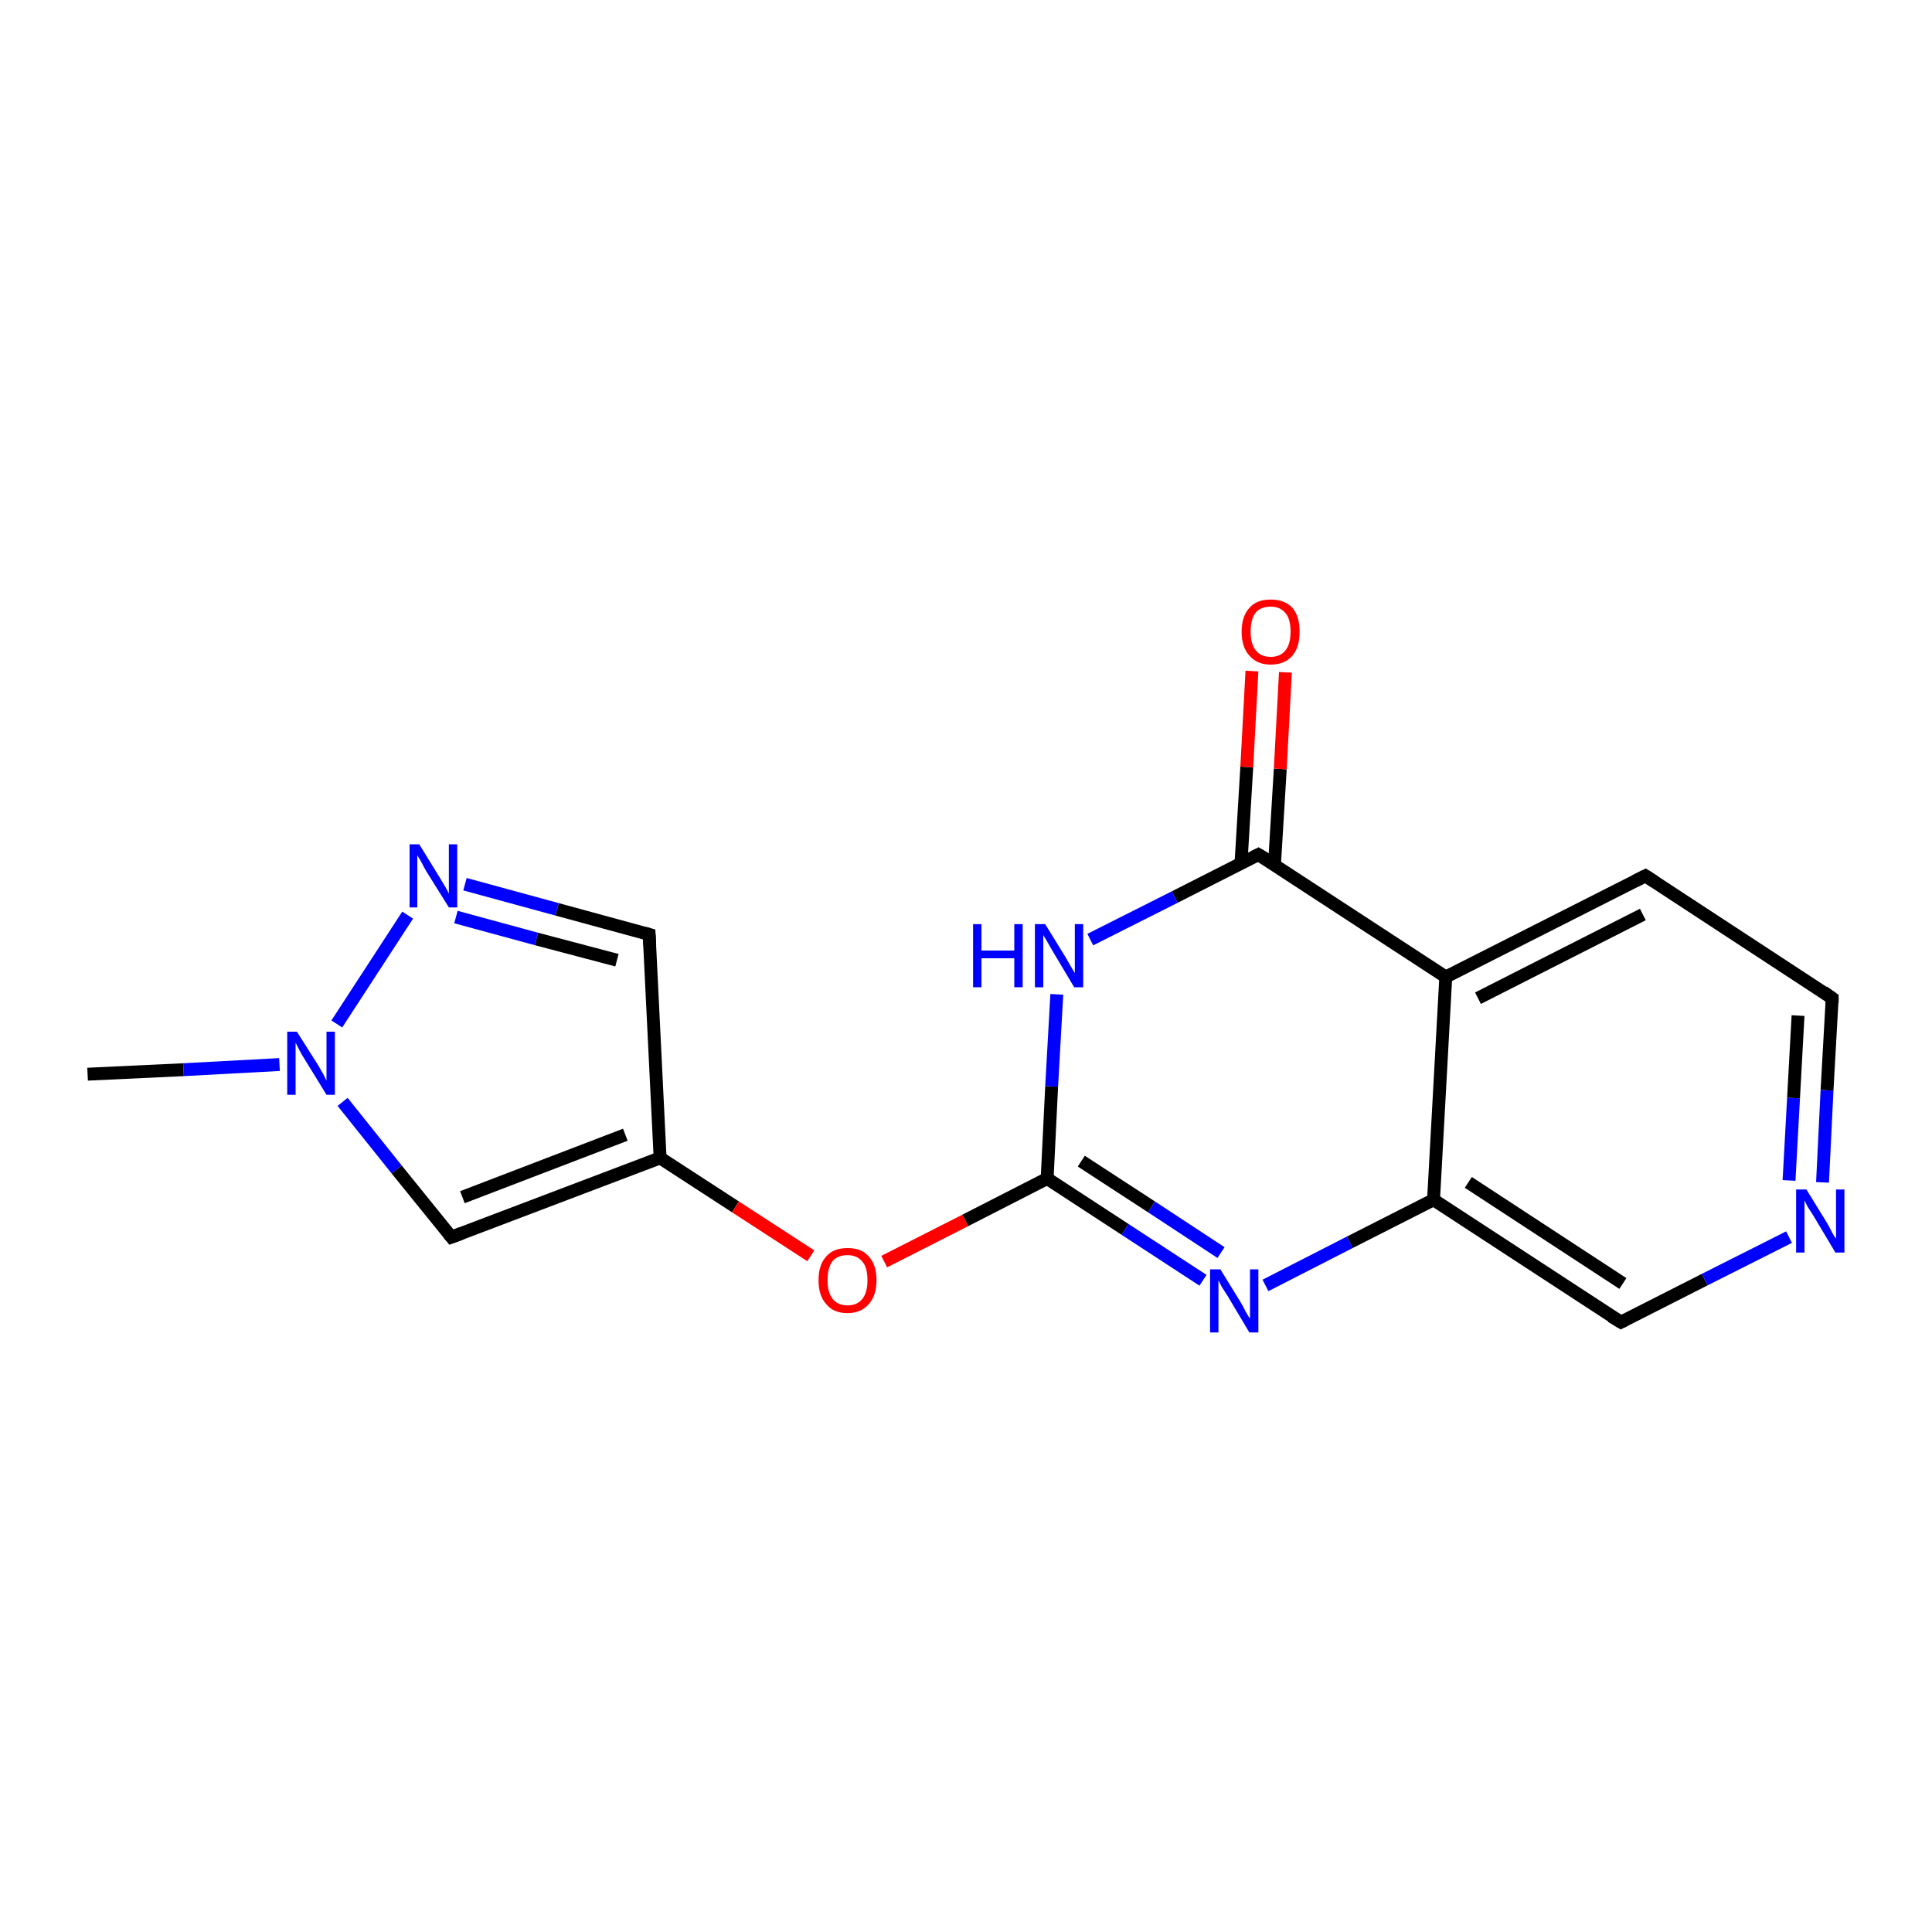 <?xml version='1.0' encoding='iso-8859-1'?>
<svg version='1.1' baseProfile='full'
              xmlns='http://www.w3.org/2000/svg'
                      xmlns:rdkit='http://www.rdkit.org/xml'
                      xmlns:xlink='http://www.w3.org/1999/xlink'
                  xml:space='preserve'
width='300px' height='300px' viewBox='0 0 300 300'>
<!-- END OF HEADER -->
<rect style='opacity:1.0;fill:#FFFFFF;stroke:none' width='300.0' height='300.0' x='0.0' y='0.0'> </rect>
<path class='bond-0 atom-0 atom-1' d='M 13.6,166.8 L 28.5,166.1' style='fill:none;fill-rule:evenodd;stroke:#000000;stroke-width:2.0px;stroke-linecap:butt;stroke-linejoin:miter;stroke-opacity:1' />
<path class='bond-0 atom-0 atom-1' d='M 28.5,166.1 L 43.4,165.3' style='fill:none;fill-rule:evenodd;stroke:#0000FF;stroke-width:2.0px;stroke-linecap:butt;stroke-linejoin:miter;stroke-opacity:1' />
<path class='bond-1 atom-1 atom-2' d='M 53.2,171.1 L 61.6,181.6' style='fill:none;fill-rule:evenodd;stroke:#0000FF;stroke-width:2.0px;stroke-linecap:butt;stroke-linejoin:miter;stroke-opacity:1' />
<path class='bond-1 atom-1 atom-2' d='M 61.6,181.6 L 70.1,192.1' style='fill:none;fill-rule:evenodd;stroke:#000000;stroke-width:2.0px;stroke-linecap:butt;stroke-linejoin:miter;stroke-opacity:1' />
<path class='bond-2 atom-2 atom-3' d='M 70.1,192.1 L 102.5,179.8' style='fill:none;fill-rule:evenodd;stroke:#000000;stroke-width:2.0px;stroke-linecap:butt;stroke-linejoin:miter;stroke-opacity:1' />
<path class='bond-2 atom-2 atom-3' d='M 71.8,185.9 L 97.1,176.2' style='fill:none;fill-rule:evenodd;stroke:#000000;stroke-width:2.0px;stroke-linecap:butt;stroke-linejoin:miter;stroke-opacity:1' />
<path class='bond-3 atom-3 atom-4' d='M 102.5,179.8 L 114.2,187.4' style='fill:none;fill-rule:evenodd;stroke:#000000;stroke-width:2.0px;stroke-linecap:butt;stroke-linejoin:miter;stroke-opacity:1' />
<path class='bond-3 atom-3 atom-4' d='M 114.2,187.4 L 125.9,195.0' style='fill:none;fill-rule:evenodd;stroke:#FF0000;stroke-width:2.0px;stroke-linecap:butt;stroke-linejoin:miter;stroke-opacity:1' />
<path class='bond-4 atom-4 atom-5' d='M 137.3,195.9 L 149.9,189.5' style='fill:none;fill-rule:evenodd;stroke:#FF0000;stroke-width:2.0px;stroke-linecap:butt;stroke-linejoin:miter;stroke-opacity:1' />
<path class='bond-4 atom-4 atom-5' d='M 149.9,189.5 L 162.6,183.0' style='fill:none;fill-rule:evenodd;stroke:#000000;stroke-width:2.0px;stroke-linecap:butt;stroke-linejoin:miter;stroke-opacity:1' />
<path class='bond-5 atom-5 atom-6' d='M 162.6,183.0 L 174.7,190.9' style='fill:none;fill-rule:evenodd;stroke:#000000;stroke-width:2.0px;stroke-linecap:butt;stroke-linejoin:miter;stroke-opacity:1' />
<path class='bond-5 atom-5 atom-6' d='M 174.7,190.9 L 186.8,198.8' style='fill:none;fill-rule:evenodd;stroke:#0000FF;stroke-width:2.0px;stroke-linecap:butt;stroke-linejoin:miter;stroke-opacity:1' />
<path class='bond-5 atom-5 atom-6' d='M 167.9,180.3 L 178.8,187.4' style='fill:none;fill-rule:evenodd;stroke:#000000;stroke-width:2.0px;stroke-linecap:butt;stroke-linejoin:miter;stroke-opacity:1' />
<path class='bond-5 atom-5 atom-6' d='M 178.8,187.4 L 189.6,194.5' style='fill:none;fill-rule:evenodd;stroke:#0000FF;stroke-width:2.0px;stroke-linecap:butt;stroke-linejoin:miter;stroke-opacity:1' />
<path class='bond-6 atom-6 atom-7' d='M 196.5,199.6 L 209.6,192.9' style='fill:none;fill-rule:evenodd;stroke:#0000FF;stroke-width:2.0px;stroke-linecap:butt;stroke-linejoin:miter;stroke-opacity:1' />
<path class='bond-6 atom-6 atom-7' d='M 209.6,192.9 L 222.6,186.3' style='fill:none;fill-rule:evenodd;stroke:#000000;stroke-width:2.0px;stroke-linecap:butt;stroke-linejoin:miter;stroke-opacity:1' />
<path class='bond-7 atom-7 atom-8' d='M 222.6,186.3 L 251.7,205.3' style='fill:none;fill-rule:evenodd;stroke:#000000;stroke-width:2.0px;stroke-linecap:butt;stroke-linejoin:miter;stroke-opacity:1' />
<path class='bond-7 atom-7 atom-8' d='M 228.0,183.6 L 252.0,199.3' style='fill:none;fill-rule:evenodd;stroke:#000000;stroke-width:2.0px;stroke-linecap:butt;stroke-linejoin:miter;stroke-opacity:1' />
<path class='bond-8 atom-8 atom-9' d='M 251.7,205.3 L 264.7,198.7' style='fill:none;fill-rule:evenodd;stroke:#000000;stroke-width:2.0px;stroke-linecap:butt;stroke-linejoin:miter;stroke-opacity:1' />
<path class='bond-8 atom-8 atom-9' d='M 264.7,198.7 L 277.8,192.1' style='fill:none;fill-rule:evenodd;stroke:#0000FF;stroke-width:2.0px;stroke-linecap:butt;stroke-linejoin:miter;stroke-opacity:1' />
<path class='bond-9 atom-9 atom-10' d='M 283.0,183.6 L 283.7,169.3' style='fill:none;fill-rule:evenodd;stroke:#0000FF;stroke-width:2.0px;stroke-linecap:butt;stroke-linejoin:miter;stroke-opacity:1' />
<path class='bond-9 atom-9 atom-10' d='M 283.7,169.3 L 284.5,155.0' style='fill:none;fill-rule:evenodd;stroke:#000000;stroke-width:2.0px;stroke-linecap:butt;stroke-linejoin:miter;stroke-opacity:1' />
<path class='bond-9 atom-9 atom-10' d='M 277.8,183.3 L 278.5,170.5' style='fill:none;fill-rule:evenodd;stroke:#0000FF;stroke-width:2.0px;stroke-linecap:butt;stroke-linejoin:miter;stroke-opacity:1' />
<path class='bond-9 atom-9 atom-10' d='M 278.5,170.5 L 279.2,157.7' style='fill:none;fill-rule:evenodd;stroke:#000000;stroke-width:2.0px;stroke-linecap:butt;stroke-linejoin:miter;stroke-opacity:1' />
<path class='bond-10 atom-10 atom-11' d='M 284.5,155.0 L 255.5,136.0' style='fill:none;fill-rule:evenodd;stroke:#000000;stroke-width:2.0px;stroke-linecap:butt;stroke-linejoin:miter;stroke-opacity:1' />
<path class='bond-11 atom-11 atom-12' d='M 255.5,136.0 L 224.5,151.7' style='fill:none;fill-rule:evenodd;stroke:#000000;stroke-width:2.0px;stroke-linecap:butt;stroke-linejoin:miter;stroke-opacity:1' />
<path class='bond-11 atom-11 atom-12' d='M 255.1,142.0 L 229.5,155.0' style='fill:none;fill-rule:evenodd;stroke:#000000;stroke-width:2.0px;stroke-linecap:butt;stroke-linejoin:miter;stroke-opacity:1' />
<path class='bond-12 atom-12 atom-13' d='M 224.5,151.7 L 195.4,132.7' style='fill:none;fill-rule:evenodd;stroke:#000000;stroke-width:2.0px;stroke-linecap:butt;stroke-linejoin:miter;stroke-opacity:1' />
<path class='bond-13 atom-13 atom-14' d='M 197.9,134.3 L 198.8,119.4' style='fill:none;fill-rule:evenodd;stroke:#000000;stroke-width:2.0px;stroke-linecap:butt;stroke-linejoin:miter;stroke-opacity:1' />
<path class='bond-13 atom-13 atom-14' d='M 198.8,119.4 L 199.6,104.4' style='fill:none;fill-rule:evenodd;stroke:#FF0000;stroke-width:2.0px;stroke-linecap:butt;stroke-linejoin:miter;stroke-opacity:1' />
<path class='bond-13 atom-13 atom-14' d='M 192.7,134.1 L 193.6,119.1' style='fill:none;fill-rule:evenodd;stroke:#000000;stroke-width:2.0px;stroke-linecap:butt;stroke-linejoin:miter;stroke-opacity:1' />
<path class='bond-13 atom-13 atom-14' d='M 193.6,119.1 L 194.4,104.2' style='fill:none;fill-rule:evenodd;stroke:#FF0000;stroke-width:2.0px;stroke-linecap:butt;stroke-linejoin:miter;stroke-opacity:1' />
<path class='bond-14 atom-13 atom-15' d='M 195.4,132.7 L 182.4,139.3' style='fill:none;fill-rule:evenodd;stroke:#000000;stroke-width:2.0px;stroke-linecap:butt;stroke-linejoin:miter;stroke-opacity:1' />
<path class='bond-14 atom-13 atom-15' d='M 182.4,139.3 L 169.3,145.9' style='fill:none;fill-rule:evenodd;stroke:#0000FF;stroke-width:2.0px;stroke-linecap:butt;stroke-linejoin:miter;stroke-opacity:1' />
<path class='bond-15 atom-3 atom-16' d='M 102.5,179.8 L 100.8,145.1' style='fill:none;fill-rule:evenodd;stroke:#000000;stroke-width:2.0px;stroke-linecap:butt;stroke-linejoin:miter;stroke-opacity:1' />
<path class='bond-16 atom-16 atom-17' d='M 100.8,145.1 L 86.5,141.2' style='fill:none;fill-rule:evenodd;stroke:#000000;stroke-width:2.0px;stroke-linecap:butt;stroke-linejoin:miter;stroke-opacity:1' />
<path class='bond-16 atom-16 atom-17' d='M 86.5,141.2 L 72.2,137.3' style='fill:none;fill-rule:evenodd;stroke:#0000FF;stroke-width:2.0px;stroke-linecap:butt;stroke-linejoin:miter;stroke-opacity:1' />
<path class='bond-16 atom-16 atom-17' d='M 95.8,149.1 L 83.3,145.8' style='fill:none;fill-rule:evenodd;stroke:#000000;stroke-width:2.0px;stroke-linecap:butt;stroke-linejoin:miter;stroke-opacity:1' />
<path class='bond-16 atom-16 atom-17' d='M 83.3,145.8 L 70.8,142.4' style='fill:none;fill-rule:evenodd;stroke:#0000FF;stroke-width:2.0px;stroke-linecap:butt;stroke-linejoin:miter;stroke-opacity:1' />
<path class='bond-17 atom-17 atom-1' d='M 63.3,142.1 L 52.3,159.0' style='fill:none;fill-rule:evenodd;stroke:#0000FF;stroke-width:2.0px;stroke-linecap:butt;stroke-linejoin:miter;stroke-opacity:1' />
<path class='bond-18 atom-15 atom-5' d='M 164.1,154.4 L 163.3,168.7' style='fill:none;fill-rule:evenodd;stroke:#0000FF;stroke-width:2.0px;stroke-linecap:butt;stroke-linejoin:miter;stroke-opacity:1' />
<path class='bond-18 atom-15 atom-5' d='M 163.3,168.7 L 162.6,183.0' style='fill:none;fill-rule:evenodd;stroke:#000000;stroke-width:2.0px;stroke-linecap:butt;stroke-linejoin:miter;stroke-opacity:1' />
<path class='bond-19 atom-12 atom-7' d='M 224.5,151.7 L 222.6,186.3' style='fill:none;fill-rule:evenodd;stroke:#000000;stroke-width:2.0px;stroke-linecap:butt;stroke-linejoin:miter;stroke-opacity:1' />
<path d='M 69.7,191.6 L 70.1,192.1 L 71.7,191.5' style='fill:none;stroke:#000000;stroke-width:2.0px;stroke-linecap:butt;stroke-linejoin:miter;stroke-opacity:1;' />
<path d='M 250.2,204.4 L 251.7,205.3 L 252.3,205.0' style='fill:none;stroke:#000000;stroke-width:2.0px;stroke-linecap:butt;stroke-linejoin:miter;stroke-opacity:1;' />
<path d='M 284.5,155.7 L 284.5,155.0 L 283.1,154.0' style='fill:none;stroke:#000000;stroke-width:2.0px;stroke-linecap:butt;stroke-linejoin:miter;stroke-opacity:1;' />
<path d='M 256.9,136.9 L 255.5,136.0 L 253.9,136.8' style='fill:none;stroke:#000000;stroke-width:2.0px;stroke-linecap:butt;stroke-linejoin:miter;stroke-opacity:1;' />
<path d='M 196.9,133.6 L 195.4,132.7 L 194.8,133.0' style='fill:none;stroke:#000000;stroke-width:2.0px;stroke-linecap:butt;stroke-linejoin:miter;stroke-opacity:1;' />
<path d='M 100.9,146.8 L 100.8,145.1 L 100.1,144.9' style='fill:none;stroke:#000000;stroke-width:2.0px;stroke-linecap:butt;stroke-linejoin:miter;stroke-opacity:1;' />
<path class='atom-1' d='M 46.1 160.2
L 49.4 165.4
Q 49.7 165.9, 50.2 166.8
Q 50.7 167.8, 50.7 167.8
L 50.7 160.2
L 52.0 160.2
L 52.0 170.0
L 50.7 170.0
L 47.2 164.3
Q 46.8 163.7, 46.4 162.9
Q 46.0 162.1, 45.9 161.9
L 45.9 170.0
L 44.6 170.0
L 44.6 160.2
L 46.1 160.2
' fill='#0000FF'/>
<path class='atom-4' d='M 127.1 198.8
Q 127.1 196.4, 128.3 195.1
Q 129.4 193.8, 131.6 193.8
Q 133.8 193.8, 134.9 195.1
Q 136.1 196.4, 136.1 198.8
Q 136.1 201.2, 134.9 202.5
Q 133.7 203.9, 131.6 203.9
Q 129.4 203.9, 128.3 202.5
Q 127.1 201.2, 127.1 198.8
M 131.6 202.7
Q 133.1 202.7, 133.9 201.7
Q 134.7 200.7, 134.7 198.8
Q 134.7 196.8, 133.9 195.9
Q 133.1 194.9, 131.6 194.9
Q 130.1 194.9, 129.3 195.8
Q 128.5 196.8, 128.5 198.8
Q 128.5 200.7, 129.3 201.7
Q 130.1 202.7, 131.6 202.7
' fill='#FF0000'/>
<path class='atom-6' d='M 189.5 197.1
L 192.7 202.3
Q 193.0 202.8, 193.5 203.8
Q 194.0 204.7, 194.1 204.7
L 194.1 197.1
L 195.4 197.1
L 195.4 206.9
L 194.0 206.9
L 190.6 201.2
Q 190.2 200.6, 189.7 199.8
Q 189.3 199.0, 189.2 198.8
L 189.2 206.9
L 187.9 206.9
L 187.9 197.1
L 189.5 197.1
' fill='#0000FF'/>
<path class='atom-9' d='M 280.5 184.7
L 283.7 189.9
Q 284.0 190.4, 284.5 191.4
Q 285.0 192.3, 285.1 192.3
L 285.1 184.7
L 286.4 184.7
L 286.4 194.5
L 285.0 194.5
L 281.6 188.8
Q 281.2 188.2, 280.7 187.4
Q 280.3 186.6, 280.2 186.4
L 280.2 194.5
L 278.9 194.5
L 278.9 184.7
L 280.5 184.7
' fill='#0000FF'/>
<path class='atom-14' d='M 192.8 98.1
Q 192.8 95.7, 194.0 94.4
Q 195.1 93.1, 197.3 93.1
Q 199.5 93.1, 200.7 94.4
Q 201.8 95.7, 201.8 98.1
Q 201.8 100.5, 200.7 101.8
Q 199.5 103.2, 197.3 103.2
Q 195.2 103.2, 194.0 101.8
Q 192.8 100.5, 192.8 98.1
M 197.3 102.0
Q 198.8 102.0, 199.6 101.0
Q 200.4 100.0, 200.4 98.1
Q 200.4 96.1, 199.6 95.2
Q 198.8 94.2, 197.3 94.2
Q 195.8 94.2, 195.0 95.1
Q 194.2 96.1, 194.2 98.1
Q 194.2 100.0, 195.0 101.0
Q 195.8 102.0, 197.3 102.0
' fill='#FF0000'/>
<path class='atom-15' d='M 151.1 143.5
L 152.4 143.5
L 152.4 147.6
L 157.5 147.6
L 157.5 143.5
L 158.8 143.5
L 158.8 153.3
L 157.5 153.3
L 157.5 148.8
L 152.4 148.8
L 152.4 153.3
L 151.1 153.3
L 151.1 143.5
' fill='#0000FF'/>
<path class='atom-15' d='M 162.3 143.5
L 165.5 148.7
Q 165.8 149.2, 166.3 150.1
Q 166.9 151.1, 166.9 151.1
L 166.9 143.5
L 168.2 143.5
L 168.2 153.3
L 166.8 153.3
L 163.4 147.6
Q 163.0 146.9, 162.6 146.2
Q 162.1 145.4, 162.0 145.2
L 162.0 153.3
L 160.7 153.3
L 160.7 143.5
L 162.3 143.5
' fill='#0000FF'/>
<path class='atom-17' d='M 65.1 131.1
L 68.3 136.3
Q 68.6 136.8, 69.2 137.8
Q 69.7 138.7, 69.7 138.8
L 69.7 131.1
L 71.0 131.1
L 71.0 140.9
L 69.7 140.9
L 66.2 135.3
Q 65.8 134.6, 65.4 133.8
Q 65.0 133.1, 64.8 132.8
L 64.8 140.9
L 63.6 140.9
L 63.6 131.1
L 65.1 131.1
' fill='#0000FF'/>
</svg>

